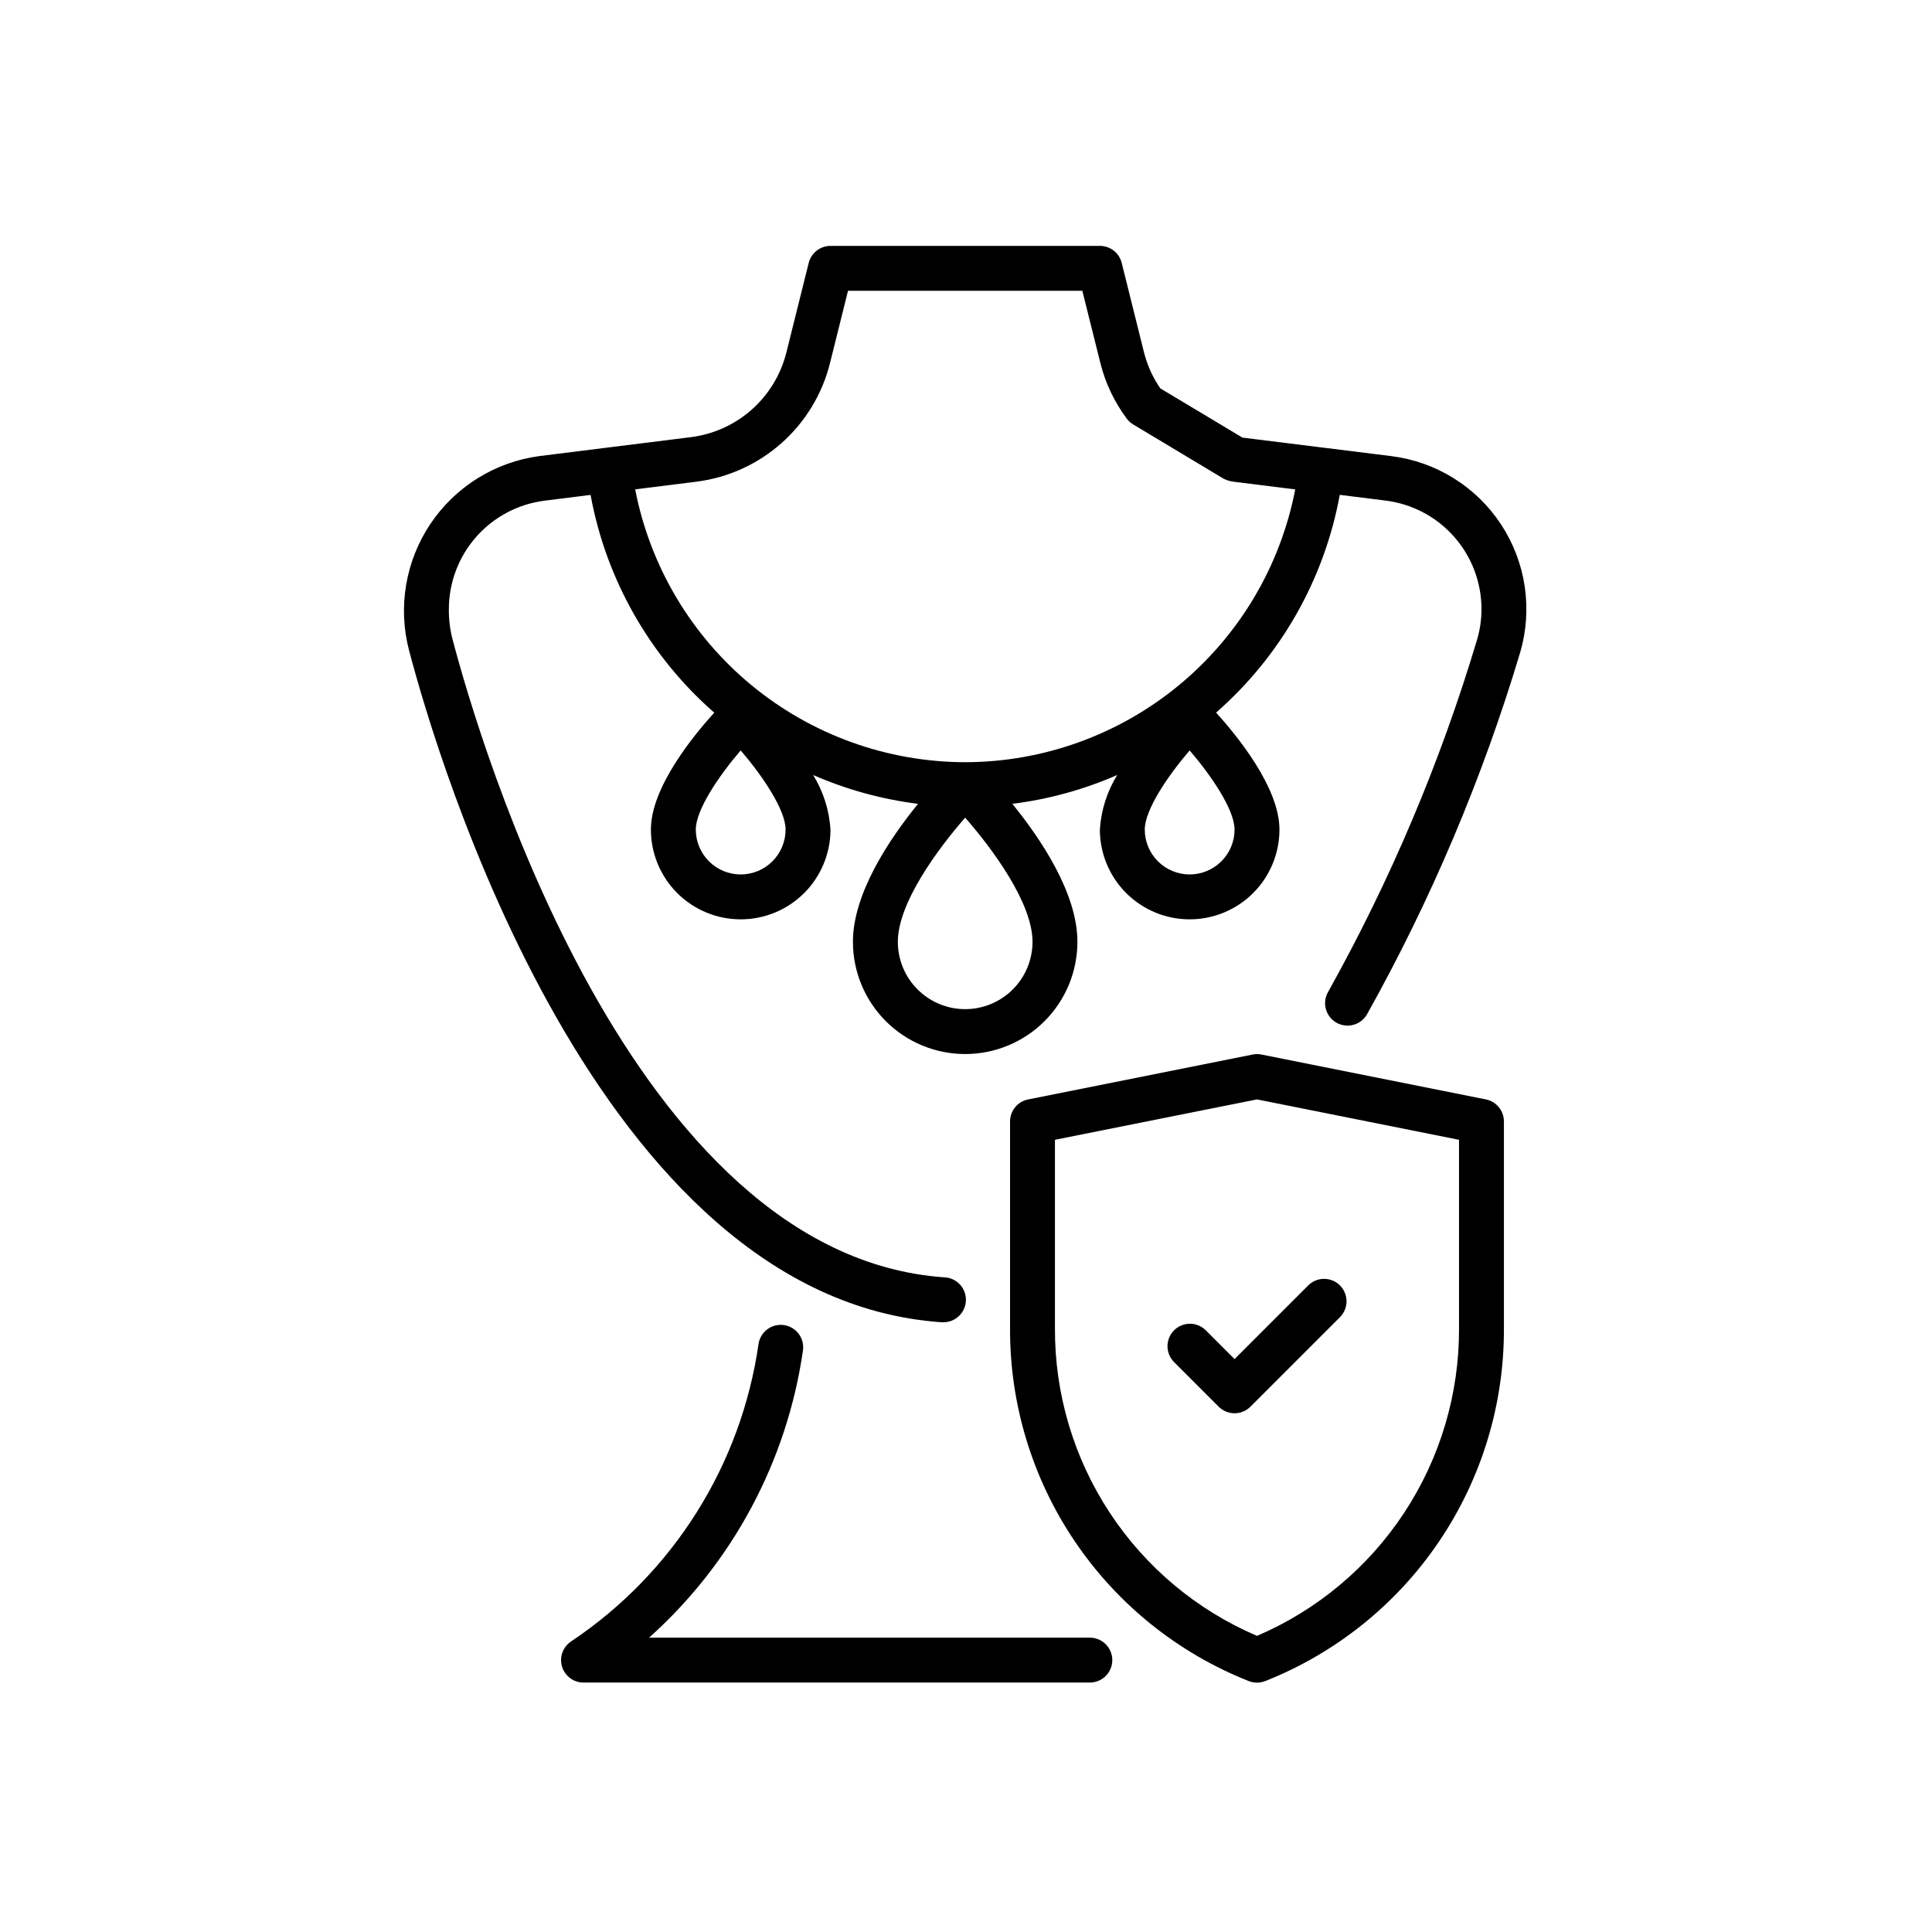 <svg xmlns="http://www.w3.org/2000/svg" fill="none" viewBox="0 0 550 550" height="550" width="550">
<path fill="black" d="M423.02 312.983L359.114 300.202C358.288 300.037 357.436 300.037 356.609 300.202L292.703 312.983C291.25 313.268 289.941 314.047 288.999 315.19C288.058 316.332 287.542 317.766 287.54 319.246V378.225C287.469 399.838 293.911 420.971 306.028 438.868C318.144 456.765 335.372 470.596 355.465 478.557C356.987 479.166 358.685 479.166 360.207 478.557C380.3 470.596 397.528 456.765 409.645 438.868C421.761 420.971 428.204 399.838 428.133 378.225V319.246C428.133 317.773 427.625 316.345 426.693 315.204C425.761 314.062 424.464 313.278 423.02 312.983ZM415.352 378.225C415.414 396.842 409.993 415.066 399.765 430.622C389.537 446.179 374.954 458.378 357.836 465.7C340.719 458.378 326.136 446.179 315.907 430.622C305.679 415.066 300.258 396.842 300.321 378.225V324.48L357.836 312.977L415.352 324.48V378.225Z"></path>
<path fill="black" d="M396.091 129.848L376.957 127.464H376.913L353.695 124.576L330.325 110.568C328.203 107.506 326.643 104.091 325.717 100.483L319.327 74.844C318.981 73.458 318.181 72.227 317.054 71.349C315.926 70.471 314.538 69.996 313.109 70H236.421C234.996 70 233.612 70.477 232.488 71.355C231.365 72.233 230.568 73.461 230.223 74.844L223.832 100.483C222.241 106.723 218.815 112.341 213.995 116.612C209.176 120.882 203.185 123.607 196.8 124.435L153.459 129.848C147.226 130.696 141.244 132.858 135.908 136.189C130.573 139.521 126.005 143.947 122.507 149.175C119.009 154.403 116.661 160.314 115.617 166.517C114.573 172.72 114.857 179.074 116.451 185.159C124.528 215.878 169.825 369.489 267.908 376.41C268.055 376.41 268.215 376.41 268.362 376.41C270.057 376.469 271.705 375.852 272.945 374.694C274.185 373.537 274.914 371.935 274.973 370.24C275.031 368.545 274.414 366.897 273.257 365.657C272.1 364.417 270.498 363.688 268.803 363.629C179.417 357.354 136.498 211.149 128.804 181.9C128.089 179.122 127.746 176.262 127.781 173.394C127.79 165.816 130.562 158.501 135.577 152.82C140.592 147.139 147.506 143.482 155.024 142.533L168.125 140.891C172.527 164.936 184.935 186.783 203.331 202.88C197.439 209.373 185.297 224.141 185.297 236.156C185.297 242.935 187.99 249.437 192.784 254.231C197.578 259.025 204.079 261.718 210.859 261.718C217.639 261.718 224.141 259.025 228.934 254.231C233.728 249.437 236.421 242.935 236.421 236.156C236.074 230.653 234.38 225.321 231.488 220.627C240.992 224.788 251.049 227.552 261.345 228.832C253.28 238.75 242.812 254.267 242.812 268.109C242.812 276.583 246.179 284.711 252.171 290.703C258.163 296.695 266.291 300.062 274.765 300.062C283.24 300.062 291.367 296.695 297.359 290.703C303.352 284.711 306.718 276.583 306.718 268.109C306.718 254.267 296.25 238.75 288.185 228.832C298.484 227.552 308.542 224.788 318.049 220.627C315.154 225.32 313.458 230.653 313.109 236.156C313.109 242.935 315.802 249.437 320.596 254.231C325.39 259.025 331.892 261.718 338.671 261.718C345.451 261.718 351.953 259.025 356.746 254.231C361.54 249.437 364.234 242.935 364.234 236.156C364.234 224.141 352.091 209.373 346.199 202.861C364.595 186.764 377.003 164.916 381.405 140.872L394.506 142.514C402.027 143.463 408.944 147.123 413.96 152.808C418.975 158.493 421.745 165.812 421.749 173.394C421.749 176.367 421.319 179.325 420.471 182.174C410.043 217.01 395.835 250.601 378.101 282.347C377.675 283.074 377.397 283.878 377.283 284.713C377.168 285.548 377.221 286.398 377.436 287.212C377.651 288.027 378.026 288.791 378.538 289.461C379.05 290.13 379.689 290.692 380.419 291.113C381.149 291.535 381.955 291.808 382.791 291.916C383.626 292.025 384.475 291.967 385.289 291.746C386.102 291.526 386.864 291.146 387.53 290.63C388.196 290.113 388.753 289.47 389.17 288.738C407.405 256.119 422.015 221.602 432.741 185.804C434.539 179.701 434.989 173.279 434.059 166.985C433.129 160.69 430.842 154.673 427.356 149.351C423.87 144.028 419.268 139.527 413.869 136.159C408.47 132.792 402.404 130.638 396.091 129.848ZM210.859 248.937C207.469 248.937 204.218 247.59 201.821 245.193C199.424 242.796 198.078 239.546 198.078 236.156C198.078 230.577 204.583 220.94 210.859 213.629C217.135 220.94 223.64 230.577 223.64 236.156C223.64 239.546 222.294 242.796 219.897 245.193C217.5 247.59 214.249 248.937 210.859 248.937ZM338.671 248.937C335.281 248.937 332.03 247.59 329.633 245.193C327.237 242.796 325.89 239.546 325.89 236.156C325.89 230.577 332.396 220.94 338.671 213.629C344.947 220.94 351.452 230.577 351.452 236.156C351.452 239.546 350.106 242.796 347.709 245.193C345.312 247.59 342.061 248.937 338.671 248.937ZM274.765 287.281C269.68 287.281 264.804 285.261 261.209 281.665C257.613 278.07 255.593 273.193 255.593 268.109C255.593 257.072 266.994 241.652 274.765 232.769C282.536 241.652 293.937 257.053 293.937 268.109C293.937 273.193 291.917 278.07 288.322 281.665C284.726 285.261 279.85 287.281 274.765 287.281ZM274.765 216.984C252.527 216.943 230.995 209.171 213.857 195C196.719 180.829 185.041 161.141 180.823 139.306L198.385 137.114C207.326 135.957 215.714 132.141 222.461 126.161C229.209 120.182 234.006 112.314 236.23 103.576L241.413 82.781H308.118L313.313 103.576C314.749 109.197 317.27 114.483 320.733 119.137C321.236 119.824 321.873 120.402 322.605 120.837L348.168 136.175C348.819 136.531 349.515 136.798 350.238 136.967C350.455 137.012 350.941 137.108 351.165 137.133L368.726 139.325C364.504 161.159 352.821 180.846 335.68 195.014C318.538 209.181 297.004 216.948 274.765 216.984Z"></path>
<path fill="black" d="M310.259 466.207H184.779C208.526 444.946 224.034 416.006 228.587 384.459C228.706 383.628 228.661 382.782 228.454 381.968C228.246 381.155 227.881 380.39 227.378 379.718C226.875 379.046 226.244 378.48 225.523 378.052C224.801 377.623 224.002 377.341 223.171 377.221C222.34 377.102 221.494 377.147 220.68 377.355C219.867 377.562 219.102 377.928 218.43 378.431C217.758 378.933 217.192 379.564 216.763 380.286C216.335 381.007 216.053 381.807 215.933 382.637C213.475 399.7 207.454 416.055 198.26 430.638C189.067 445.221 176.907 457.706 162.572 467.281C161.431 468.042 160.565 469.15 160.102 470.441C159.639 471.732 159.603 473.138 160.001 474.451C160.399 475.764 161.208 476.914 162.31 477.731C163.412 478.548 164.747 478.989 166.119 478.989H310.259C311.954 478.989 313.579 478.315 314.778 477.117C315.976 475.918 316.649 474.293 316.649 472.598C316.649 470.903 315.976 469.278 314.778 468.079C313.579 466.881 311.954 466.207 310.259 466.207Z"></path>
<path fill="black" d="M343.19 378.638C341.984 377.474 340.37 376.829 338.694 376.844C337.019 376.859 335.416 377.531 334.231 378.715C333.046 379.9 332.374 381.503 332.36 383.179C332.345 384.854 332.989 386.469 334.153 387.674L346.935 400.455C348.133 401.653 349.758 402.326 351.453 402.326C353.147 402.326 354.772 401.653 355.971 400.455L381.533 374.893C382.697 373.687 383.341 372.073 383.327 370.398C383.312 368.722 382.64 367.119 381.455 365.934C380.271 364.749 378.668 364.077 376.992 364.063C375.316 364.048 373.702 364.692 372.497 365.856L351.453 386.901L343.19 378.638Z"></path>
</svg>
